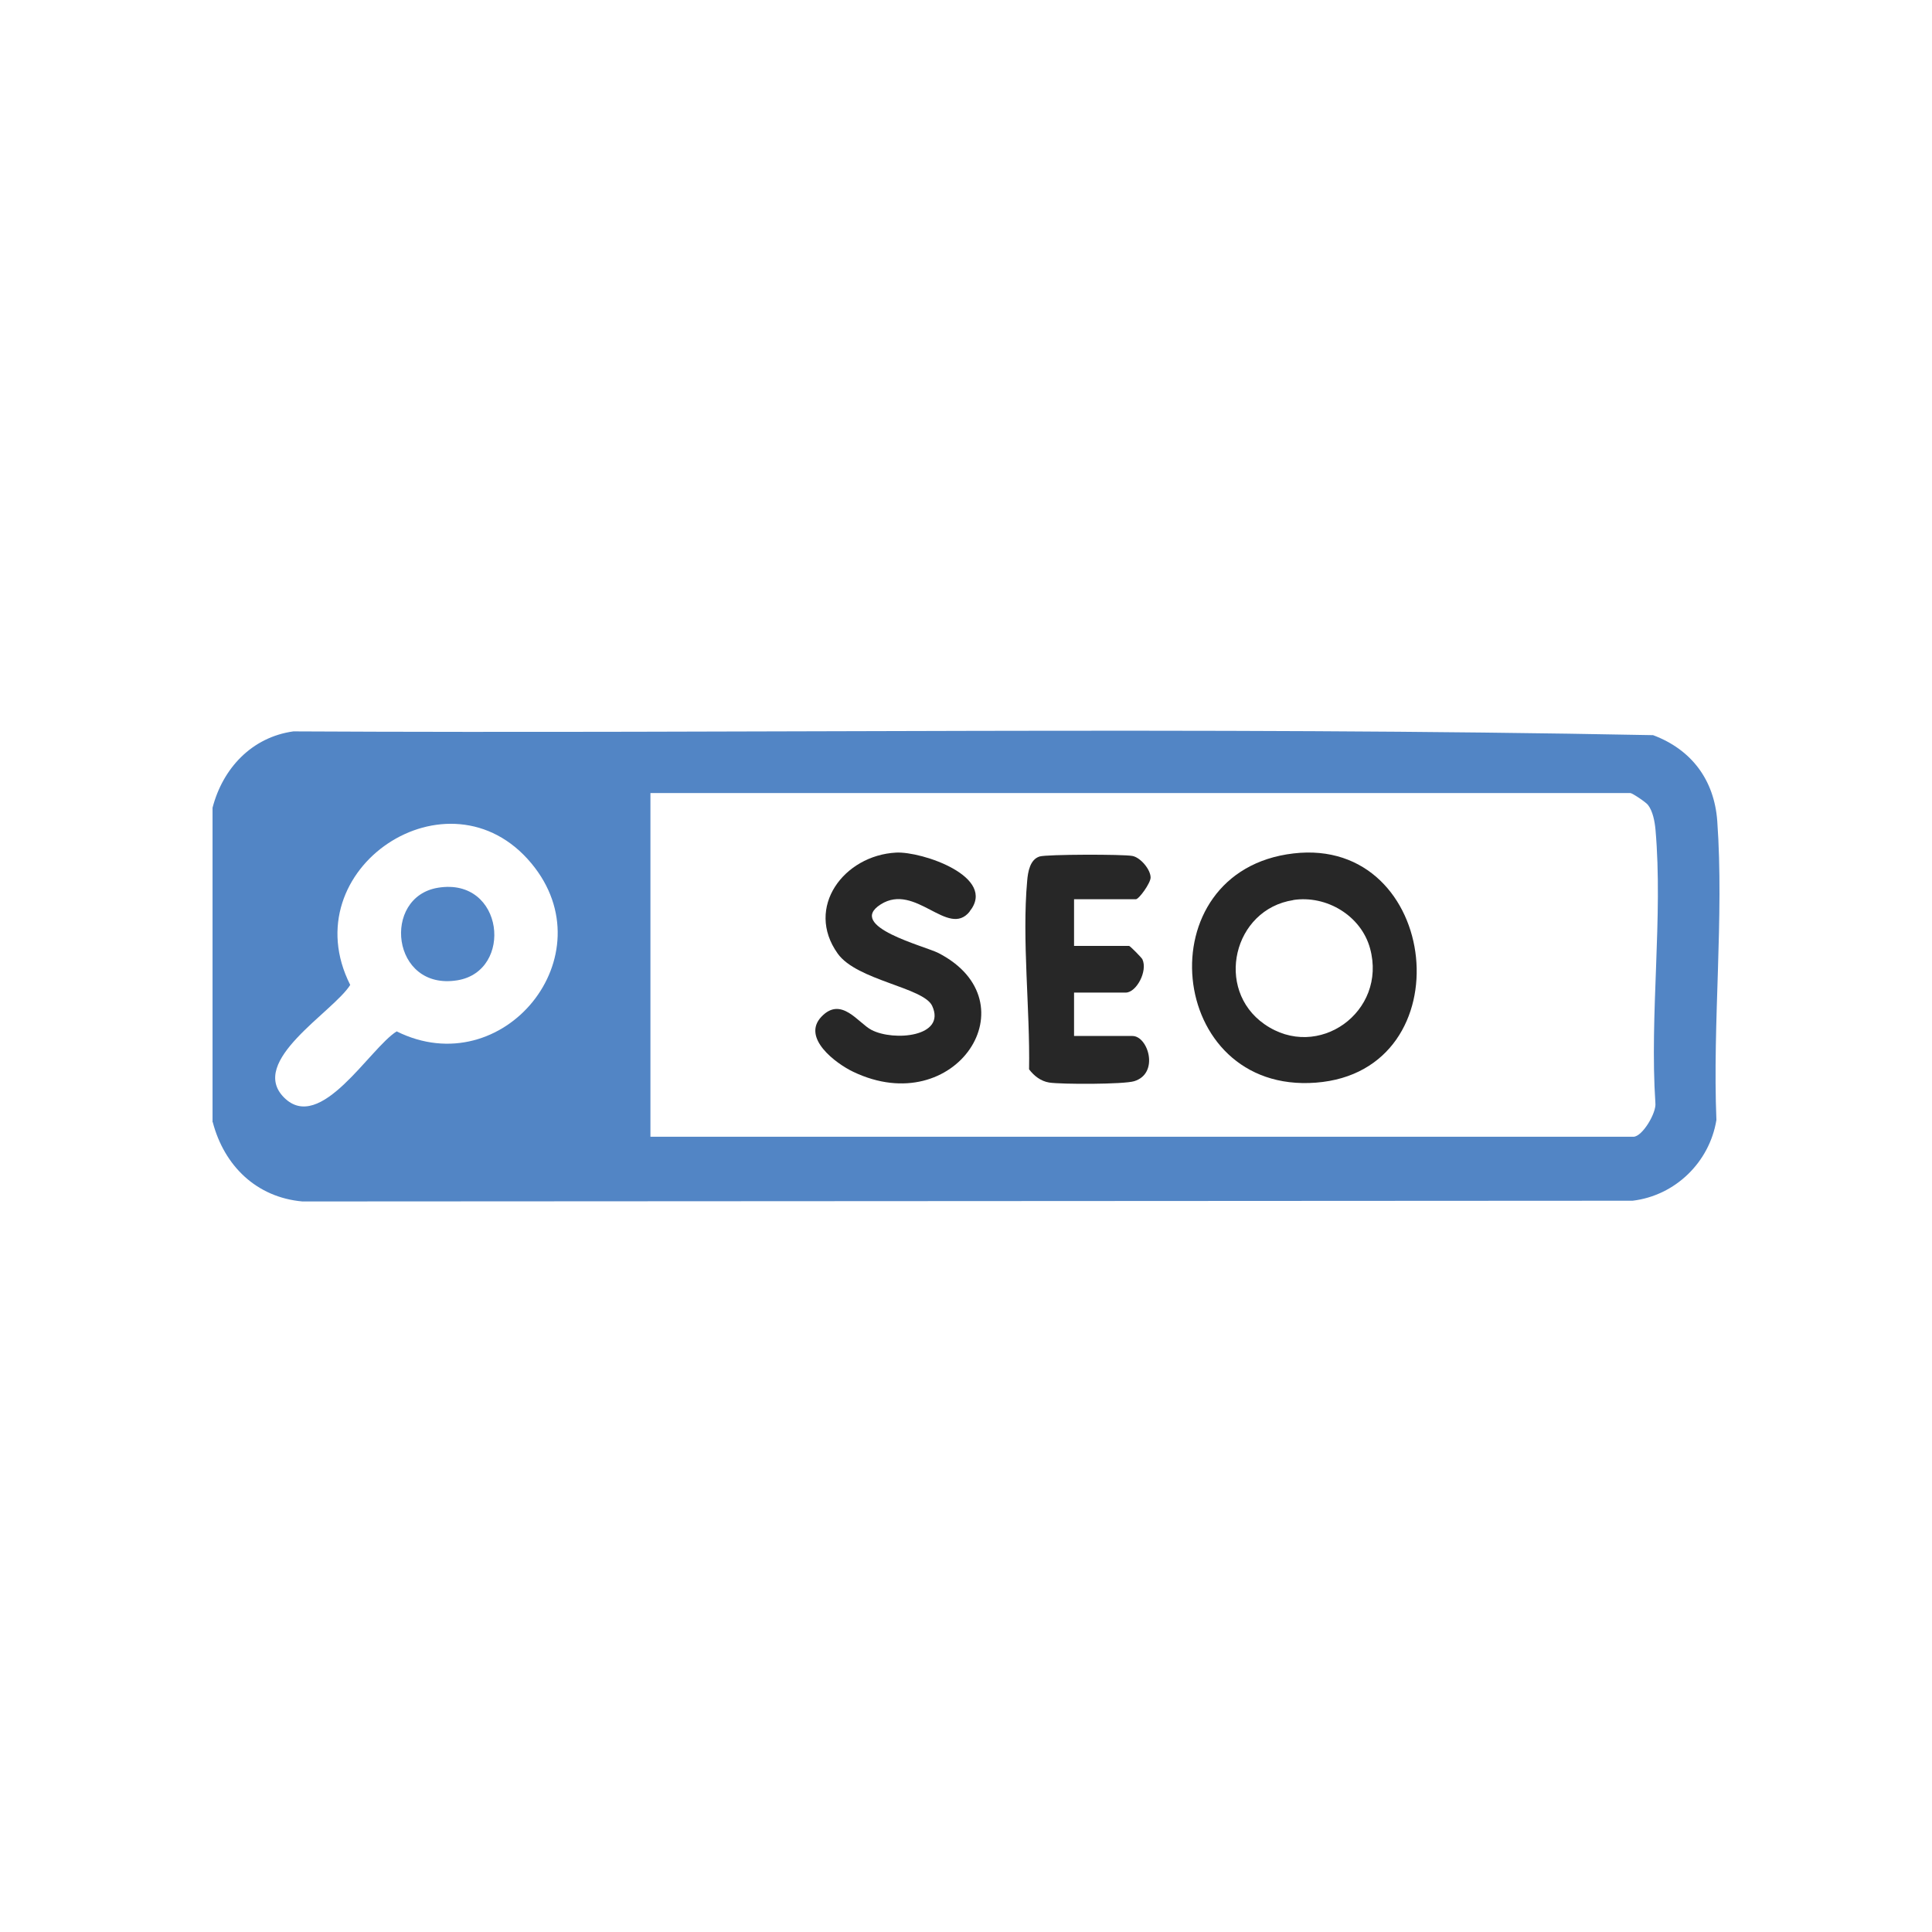 <?xml version="1.0" encoding="UTF-8"?>
<svg id="Capa_1" xmlns="http://www.w3.org/2000/svg" version="1.1" viewBox="0 0 184.25 184.25">
  <!-- Generator: Adobe Illustrator 29.8.2, SVG Export Plug-In . SVG Version: 2.1.1 Build 3)  -->
  <defs>
    <style>
      .st0 {
        fill: #5285c5;
      }

      .st1 {
        fill: #272727;
      }
    </style>
  </defs>
  <path class="st0" d="M20.27,107.01v-29.98c.98-3.77,3.75-6.73,7.71-7.28,43.21.23,86.53-.48,129.67.36,3.66,1.37,5.83,4.26,6.12,8.18.66,9.19-.46,19.24-.08,28.52-.66,4.04-3.93,7.21-7.99,7.7l-126.86.07c-4.39-.39-7.46-3.41-8.55-7.56ZM62.03,108.41h93.74c.86,0,2.22-2.3,2.1-3.22-.56-8.41.74-17.78.01-26.07-.07-.76-.25-1.76-.72-2.36-.21-.27-1.5-1.13-1.68-1.13H62.03v32.79ZM27.09,104.67c3.47,3.47,8.15-4.69,10.74-6.31,10.14,5.04,20.16-7.22,12.85-16.02-7.85-9.46-22.87.52-17.28,11.59-1.62,2.59-9.77,7.27-6.31,10.74Z"/>
  <path class="st0" d="M41.78,84.66c6.3-1.02,7.23,7.96,1.83,8.83-6.3,1.02-7.23-7.96-1.83-8.83Z"/>
  <path class="st1" d="M123.35,81.39c14.03-1.65,16.43,20.77,2.14,21.86s-16.33-20.2-2.14-21.86ZM123.34,85.84c-5.73.88-7.52,8.5-2.76,11.83,5.11,3.58,11.73-1.18,10.08-7.22-.85-3.12-4.15-5.1-7.32-4.62Z"/>
  <path class="st1" d="M92.47,86.94c-2.06,2.54-5.16-2.8-8.48-.69s4.21,3.97,5.51,4.64c9.02,4.65,1.65,16.01-8.14,11.32-1.65-.79-4.93-3.23-3.03-5.24s3.51.59,4.78,1.25c2.13,1.11,7.15.66,5.79-2.29-.82-1.77-7.18-2.42-9.01-4.99-3.15-4.41.6-9.37,5.57-9.63,2.45-.13,9.68,2.31,7.01,5.61Z"/>
  <path class="st1" d="M102.43,85.76v4.45h5.25c.09,0,1.2,1.12,1.27,1.28.52,1.13-.58,3.17-1.59,3.17h-4.93v4.14h5.57c1.49,0,2.59,3.56.17,4.31-1,.31-6.93.31-8.11.13-.8-.13-1.44-.63-1.92-1.26.1-5.73-.69-12.34-.18-17.99.07-.82.26-2.03,1.19-2.31.71-.21,7.95-.22,8.84-.05.77.14,1.74,1.29,1.74,2.06,0,.53-1.11,2.07-1.41,2.07h-5.89Z"/>
</svg>